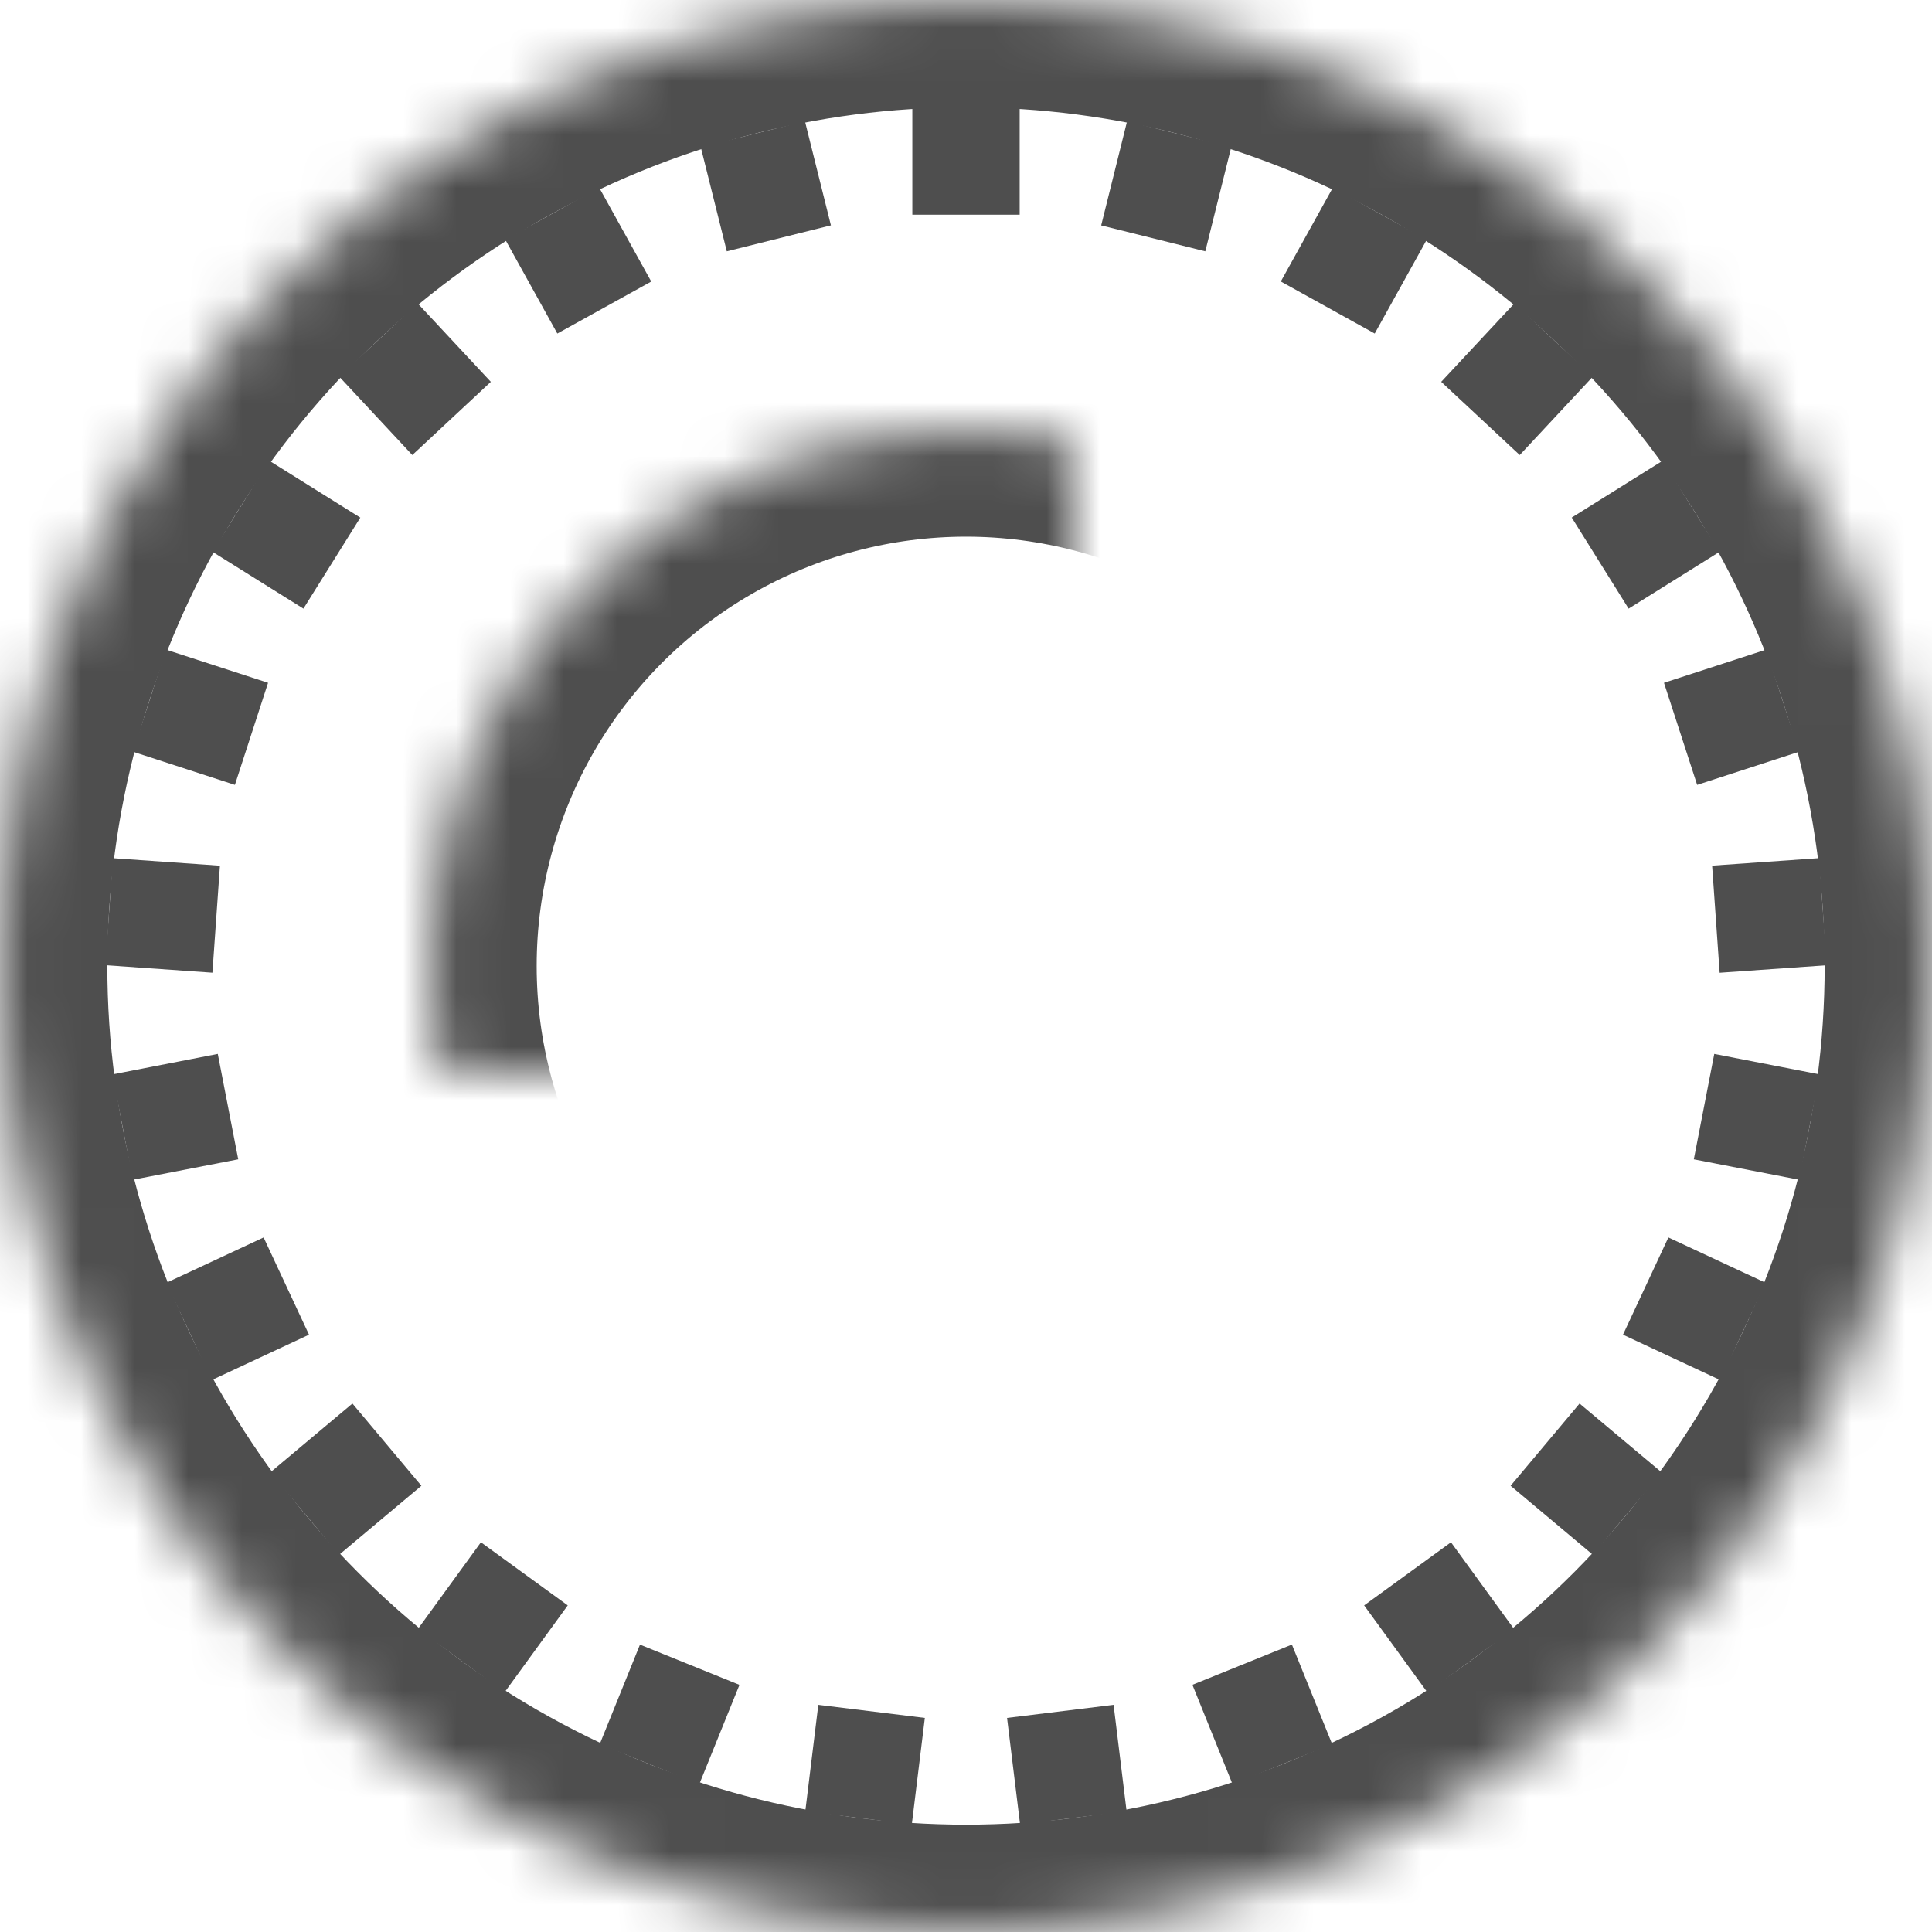 <svg width="36" height="36" viewBox="0 0 36 36" xmlns="http://www.w3.org/2000/svg" xmlns:xlink="http://www.w3.org/1999/xlink"><title>9225FEE9-62AB-4EB8-96A1-39ABAF8EF029</title><defs><circle id="a" cx="18" cy="18" r="18"/><mask id="c" x="0" y="0" width="36" height="36" fill="#fff"><use xlink:href="#a"/></mask><circle id="b" cx="18" cy="18" r="10"/><mask id="d" x="0" y="0" width="20" height="20" fill="#fff"><use xlink:href="#b"/></mask></defs><g fill="none" fill-rule="evenodd"><use stroke="#4E4E4E" mask="url(#c)" stroke-width="4" xlink:href="#a"/><use stroke="#4E4E4E" mask="url(#d)" stroke-width="4" xlink:href="#b"/><path d="M17 2h2v2h-2V2zm4.002.259l1.94.484-.483 1.94-1.94-.483.483-1.941zm3.834 1.237l1.75.97-.97 1.749-1.75-.97.97-1.749zm3.383 2.156l1.463 1.364-1.364 1.463-1.463-1.364 1.364-1.463zm2.764 2.933l1.06 1.696-1.696 1.06-1.06-1.697 1.696-1.06zm1.925 3.52l.618 1.902-1.902.618-.618-1.902 1.902-.618zm.99 3.886l.14 1.995-1.995.14-.14-1.996 1.995-.14zm.009 4.029l-.382 1.963-1.963-.381.381-1.964 1.964.382zM32.9 23.903l-.845 1.813-1.813-.846.846-1.812 1.812.845zm-1.934 3.535L29.68 28.97l-1.532-1.285 1.285-1.532 1.533 1.285zm-2.753 2.918l-1.618 1.176-1.176-1.618 1.618-1.176 1.176 1.618zm-3.39 2.143l-1.855.75-.749-1.855 1.854-.75.75 1.855zm-3.83 1.253l-1.985.244-.243-1.985 1.985-.244.243 1.985zm-4.003.244l-1.985-.244.243-1.985 1.985.244-.243 1.985zm-3.96-.748l-1.855-.749.75-1.854 1.854.75-.75 1.853zm-3.627-1.716l-1.618-1.176 1.176-1.618 1.618 1.176-1.176 1.618zM6.32 28.97l-1.286-1.532 1.533-1.285 1.285 1.532L6.32 28.97zm-2.375-3.254L3.1 23.903l1.812-.845.846 1.812-1.813.846zm-1.47-3.733l-.38-1.963 1.963-.382.381 1.964-1.963.381zm-.512-3.997l.14-1.995 1.995.14-.14 1.994-1.995-.14zm.512-3.98l.618-1.901 1.902.618-.618 1.902-1.902-.618zm1.483-3.725l1.06-1.696 1.696 1.06-1.06 1.696-1.696-1.06zm2.361-3.265l1.463-1.364 1.364 1.463-1.463 1.364-1.364-1.463zm3.096-2.55l1.75-.97.97 1.75-1.75.969-.97-1.75zm3.643-1.723l1.941-.484.484 1.94-1.94.484-.485-1.94z" fill="#4E4E4E"/></g></svg>